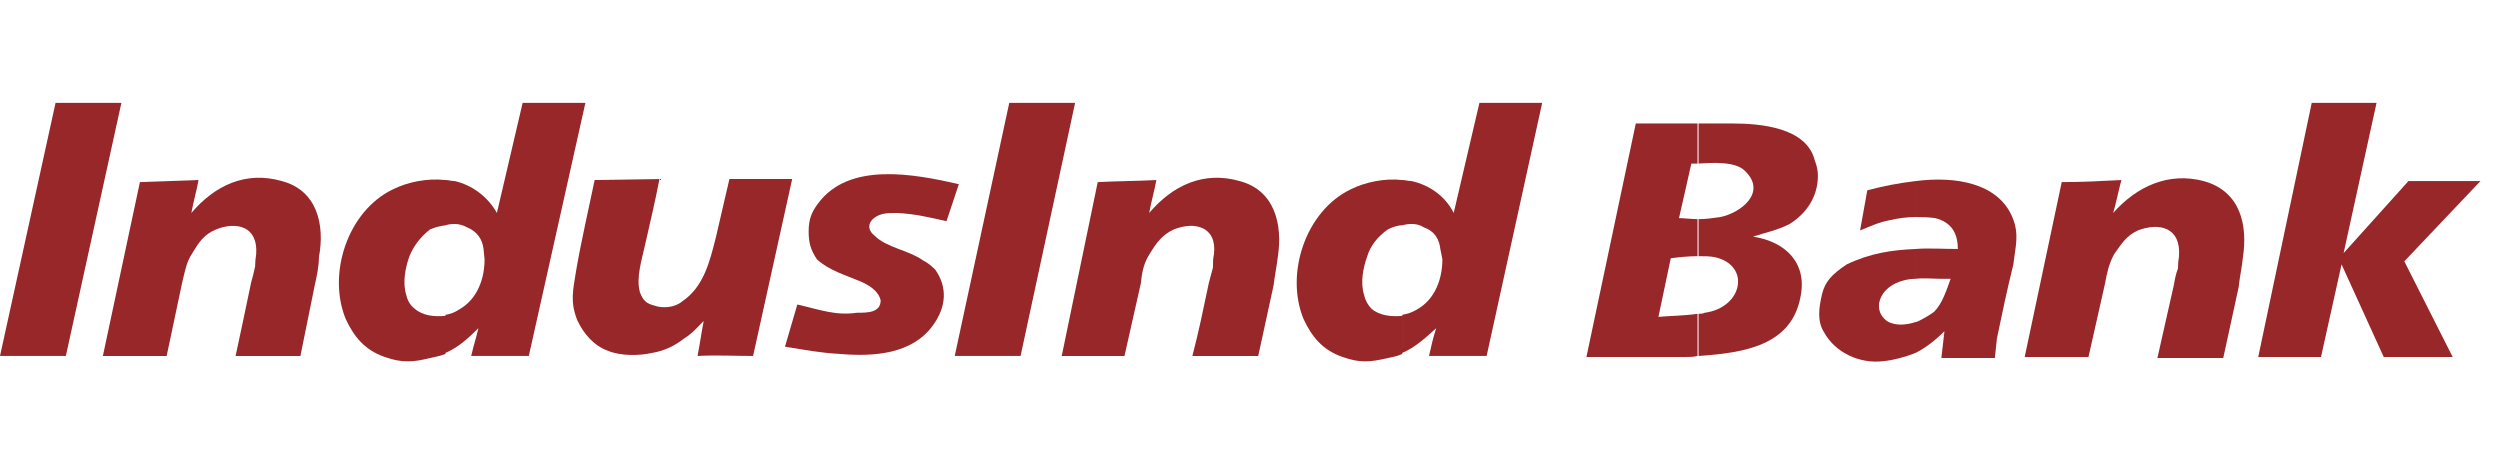 <svg version="1.2" xmlns="http://www.w3.org/2000/svg" viewBox="0 0 243 46" width="243" height="46">
	<title>indusind-svg</title>
	<style>
		.s0 { fill: #98272a } 
	</style>
	<g id="g18">
		<g id="g32">
			<path id="path34" fill-rule="evenodd" class="s0" d="m30.6 27.7l-1.4 6.9h-6.3c0.5-2.3 1-4.7 1.5-7.1q0.2-0.7 0.4-1.6 0-0.6 0.1-1.2c0.2-2.7-1.9-3.2-3.9-2.4-1.2 0.5-1.7 1.3-2.3 2.3-0.6 0.9-0.7 1.7-1 2.9l-1.5 7.1h-6.2l3.6-16.9q2.9-0.1 5.7-0.2c-0.2 1.1-0.5 2.1-0.7 3.2 2.3-2.7 5.3-4.1 8.8-3.1 3.4 0.9 4.2 4.2 3.6 7.4 0 0.9-0.2 1.8-0.4 2.7z"/>
		</g>
		<g id="g36">
			<path id="path38" fill-rule="evenodd" class="s0" d="m143.8 10h6.1l-5.4 24.6h-5.6c0.2-0.9 0.4-1.8 0.7-2.7-1.1 1-2.1 1.9-3.3 2.4v-3.7c0.5-0.1 0.9-0.2 1.4-0.5 1.8-1 2.5-3 2.5-4.9l-0.2-1c-0.1-0.9-0.5-1.7-1.6-2.1-0.6-0.4-1.4-0.4-2.1-0.2v-4.4c0.3 0 0.6 0.1 0.9 0.1 1.8 0.4 3.3 1.5 4.1 3.1zm-10.5 20c-0.3-0.3-0.6-0.8-0.7-1.3-0.4-1.2-0.1-2.7 0.3-3.8 0.3-1 1-1.9 2-2.6 0.4-0.2 0.9-0.4 1.4-0.4v-4.4c-1.7-0.2-3.6 0.2-5 0.9-4.4 2.1-6.4 8.2-4.6 12.6 0.8 1.7 1.8 3 3.8 3.7 1.7 0.6 2.7 0.5 4.4 0.1 0.5-0.1 1-0.2 1.4-0.4v-3.7c-1 0.1-2.2 0-3-0.7z"/>
		</g>
		<g id="g40">
			<path id="path42" fill-rule="evenodd" class="s0" d="m93.2 17.9l-1.2 3.6c-1.8-0.4-3-0.7-4.8-0.8-0.6 0-1 0-1.4 0.1-1.2 0.3-1.8 1.3-0.8 2.1 1.2 1.2 3.3 1.4 4.7 2.4 0.4 0.2 0.8 0.5 1.2 0.9 1.2 1.7 1.1 3.6-0.2 5.4-2 2.8-5.7 3.1-9.1 2.8-1.9-0.1-3.4-0.4-5.3-0.7l1.2-4.1c2.2 0.5 3.7 1.1 5.8 0.8 1 0 2.3 0 2.3-1.2-0.2-0.9-1.1-1.5-2.1-1.9-1.4-0.6-2.9-1-4.1-2.1-0.6-0.9-0.8-1.6-0.8-2.7 0-1.2 0.3-1.9 0.9-2.7 3-4.1 9.3-2.9 13.7-1.9z"/>
		</g>
		<g id="g44">
			<path id="path46" fill-rule="evenodd" class="s0" d="m57.8 17.5l6.3-0.1c-0.4 2.1-0.9 4.2-1.4 6.4-0.3 1.4-0.9 3.2-0.5 4.6 0.3 0.8 0.6 1.1 1.4 1.3 0.8 0.3 2 0.2 2.7-0.4 2.1-1.4 2.7-3.9 3.3-6.3l1.3-5.6h6.1l-3.8 17.2c-1.8 0-3.6-0.1-5.4 0 0.2-1 0.4-2.4 0.6-3.4-0.6 0.6-1.1 1.2-1.9 1.7-0.9 0.7-1.9 1.2-3.1 1.4-1.3 0.3-3.1 0.3-4.3-0.2-1.4-0.5-2.4-1.7-3-3-0.7-1.8-0.4-2.9-0.1-4.8 0.5-2.9 1.2-5.9 1.8-8.8z"/>
		</g>
		<g id="g48">
			<path id="path50" fill-rule="evenodd" class="s0" d="m50.8 10h6.1l-5.5 24.6h-5.6c0.2-0.9 0.5-1.8 0.7-2.7-1 1-2 1.9-3.2 2.4v-3.7q0.7-0.1 1.3-0.5c1.8-1 2.5-3 2.5-4.9l-0.1-1c-0.1-0.9-0.6-1.7-1.6-2.1-0.7-0.4-1.5-0.4-2.1-0.2v-4.4c0.3 0 0.6 0.1 0.9 0.1 1.7 0.4 3.2 1.5 4.1 3.1zm-10.5 20c-0.4-0.3-0.7-0.8-0.8-1.3-0.4-1.2-0.1-2.7 0.3-3.8 0.4-1 1.1-1.9 2-2.6q0.7-0.3 1.5-0.4v-4.4c-1.8-0.2-3.7 0.2-5.1 0.9-4.4 2.1-6.4 8.2-4.6 12.6 0.8 1.7 1.8 3 3.8 3.7 1.7 0.6 2.8 0.5 4.4 0.1 0.5-0.1 1-0.2 1.5-0.4v-3.7c-1.1 0.1-2.2 0-3-0.7z"/>
		</g>
		<g id="g52">
			<path id="path54" fill-rule="evenodd" class="s0" d="m5.4 10h6.4l-5.4 24.6h-6.4"/>
		</g>
		<g id="g56">
			<path id="path58" fill-rule="evenodd" class="s0" d="m123.8 27.7l-1.5 6.9h-6.4c0.6-2.3 1.1-4.7 1.6-7.1q0.2-0.7 0.4-1.5c0-0.5 0-0.9 0.1-1.3 0.3-2.7-1.9-3.2-3.9-2.4-1.1 0.5-1.7 1.3-2.3 2.3-0.6 0.9-0.8 1.8-0.9 2.9l-1.6 7.1h-6.1l3.5-16.9c1.9-0.1 3.8-0.1 5.7-0.2-0.2 1.1-0.5 2.1-0.7 3.2 2.3-2.7 5.3-4.1 8.8-3.1 3.4 0.9 4.2 4.2 3.7 7.4-0.1 0.9-0.3 1.8-0.4 2.7z"/>
		</g>
		<g id="g60">
			<path id="path62" fill-rule="evenodd" class="s0" d="m98.1 10h6.4l-5.3 24.6h-6.4"/>
		</g>
		<g id="g64">
			<path id="path66" fill-rule="evenodd" class="s0" d="m217.6 27.9l-1.5 6.9h-6.4c0.5-2.3 1.1-4.8 1.6-7.1 0.1-0.6 0.2-1.1 0.4-1.6q0-0.6 0.1-1.2c0.2-2.8-1.9-3.3-4-2.5-1.1 0.5-1.6 1.3-2.3 2.3-0.5 0.9-0.7 1.8-0.9 2.9l-1.6 7.1h-6.2l3.6-17c1.9 0 3.9-0.1 5.8-0.2-0.3 1.1-0.5 2.2-0.8 3.2 2.3-2.6 5.4-4 8.8-3.1 3.6 1 4.3 4.3 3.8 7.5-0.1 1-0.3 1.8-0.4 2.8z"/>
		</g>
		<g id="g68">
			<path id="path70" fill-rule="evenodd" class="s0" d="m224.7 10h6.3l-3.2 14.6 6.3-7h7l-7.4 7.8 4.7 9.3h-6.7l-4.1-9-2 9h-6.1"/>
		</g>
		<g id="g72">
			<path id="path74" fill-rule="evenodd" class="s0" d="m195.7 25.7c-0.6 2.4-1.1 4.8-1.6 7.2l-0.2 1.9h-5.2l0.3-2.6c-0.8 0.8-1.8 1.6-2.8 2.1v-3c0 0 0.1 0 0.3-0.1 0.6-0.3 1.1-0.6 1.5-0.9 0.8-0.8 1.2-2.1 1.6-3.2h-0.9c-0.8 0-1.7-0.1-2.5 0v-2.9c1.2-0.1 2.7 0 4.1 0 0-1.5-0.6-2.6-2.2-3-0.7-0.1-1.4-0.1-1.9-0.1v-3.5c3.9-0.5 8 0.2 9.4 3.5 0.7 1.7 0.3 2.8 0.1 4.6zm-9.5 5.6v3c-1 0.4-2.1 0.7-3.1 0.8-2.3 0.3-4.7-0.8-5.8-2.8-0.7-1.1-0.5-2.4-0.2-3.7 0.3-1.2 0.9-1.9 2.4-2.9 2.3-1.1 4.4-1.4 6.7-1.5v2.9c-0.9 0-1.8 0.3-2.4 0.7-1.2 0.8-1.7 2.4-0.4 3.4 0.8 0.5 1.9 0.4 2.8 0.1zm-4.7-12.8l-0.7 3.9c1-0.4 1.8-0.8 2.9-1 0.9-0.2 1.6-0.3 2.5-0.3v-3.5c-1.7 0.2-3.2 0.5-4.7 0.9z"/>
		</g>
		<g id="g76">
			<path id="path78" fill-rule="evenodd" class="s0" d="m168.3 12c2.9 0 7.3 0.4 8.1 3.6 0.2 0.5 0.3 1 0.3 1.5 0 1.9-1 3.6-2.8 4.7-1.2 0.6-2.3 0.8-3.5 1.2 3.2 0.5 5.3 2.6 4.6 5.9-0.9 4.7-5.5 5.4-9.9 5.7v-4.1c0.2 0 0.4 0 0.6-0.1 3.7-0.5 4.5-4.6 1-5.4-0.5-0.1-1-0.1-1.6-0.1v-3.6c0.7 0 1.4-0.1 2.1-0.2 2-0.4 4.6-2.4 2.4-4.5-0.9-0.9-3-0.8-4.5-0.7v-3.9zm-14.1 22.7h9.6c0.4 0 0.8 0 1.2-0.1v-4.1c-1.3 0.2-2.8 0.2-3.8 0.3l1.2-5.7c0.8-0.1 1.7-0.2 2.6-0.2v-3.6c-0.6 0-1.3-0.1-1.8-0.1l1.2-5.3h0.6v-3.9h-6z"/>
		</g>
	</g>
</svg>